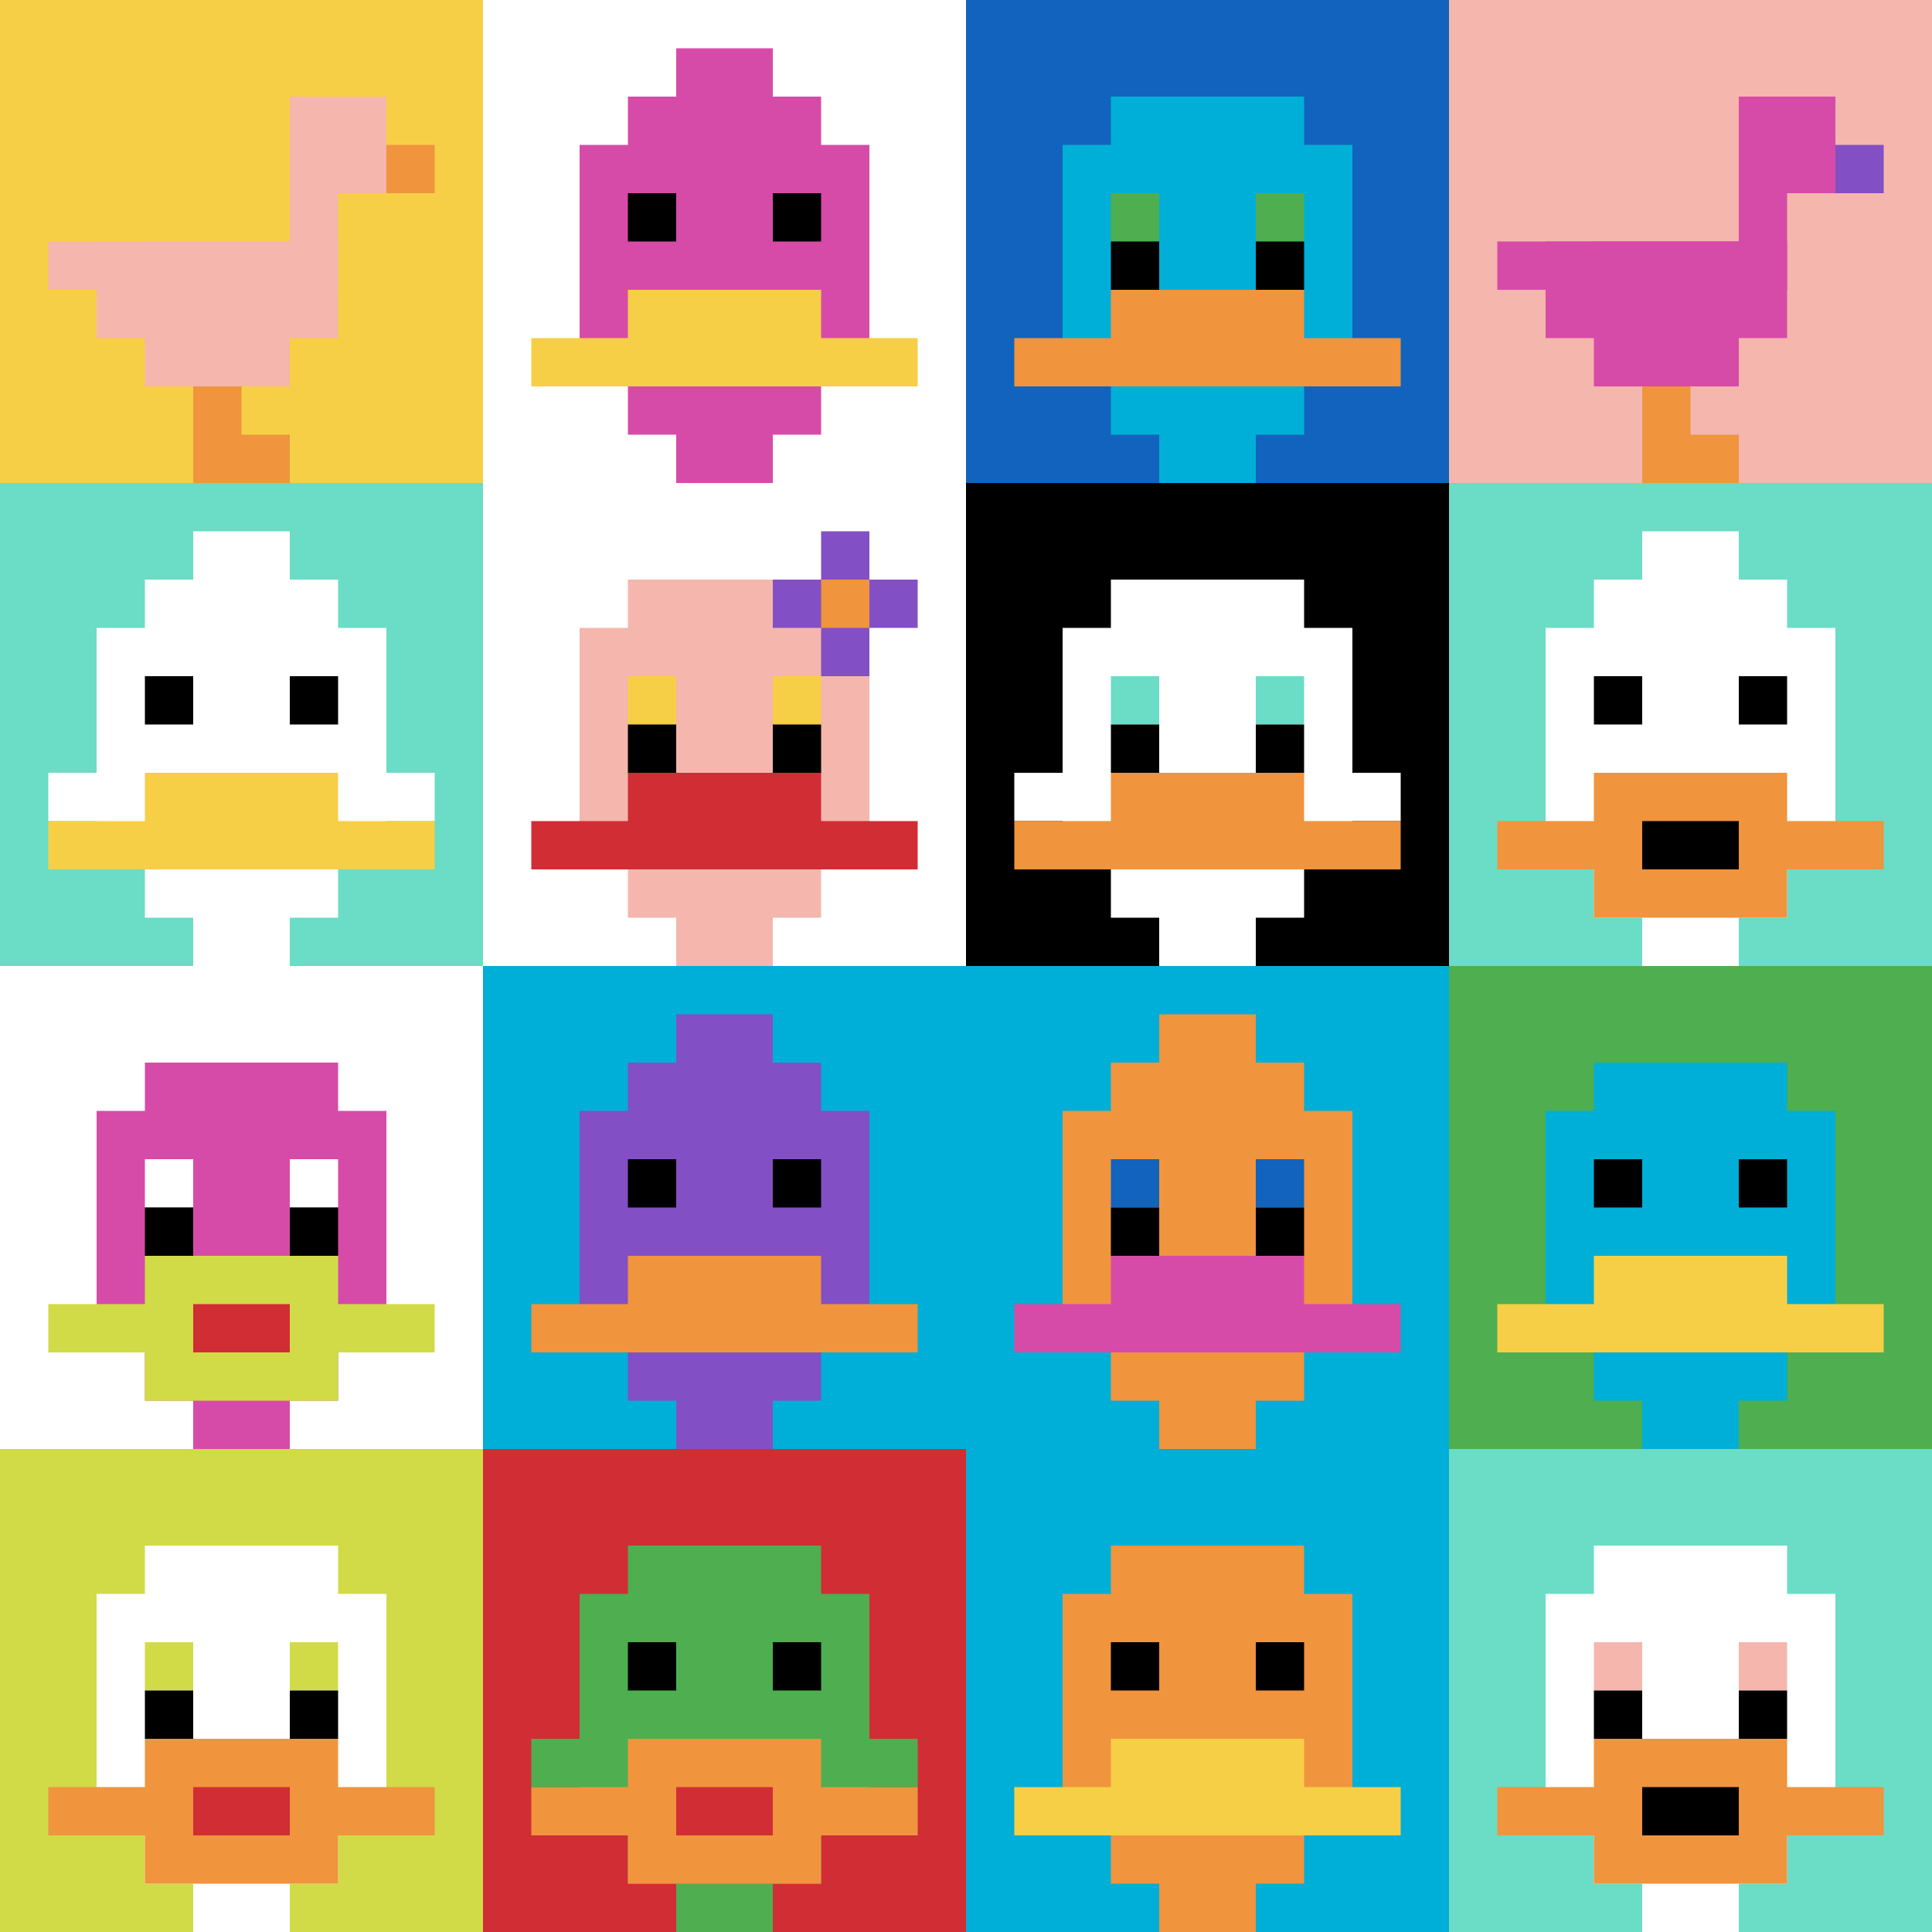 <svg xmlns="http://www.w3.org/2000/svg" version="1.1" width="1313" height="1313"><title>'goose-pfp-959768' by Dmitri Cherniak</title><desc>seed=959768
backgroundColor=#ffffff
padding=20
innerPadding=0
timeout=500
dimension=4
border=false
Save=function(){return n.handleSave()}
frame=10

Rendered at Sun Sep 15 2024 15:36:29 GMT+0800 (中国标准时间)
Generated in &lt;1ms
</desc><defs></defs><rect width="100%" height="100%" fill="#ffffff"></rect><g><g id="0-0"><rect x="0" y="0" height="328.25" width="328.25" fill="#F7CF46"></rect><g><rect id="0-0-6-2-2-2" x="196.95" y="65.65" width="65.65" height="65.65" fill="#F4B6AD"></rect><rect id="0-0-6-2-1-4" x="196.95" y="65.65" width="32.825" height="131.3" fill="#F4B6AD"></rect><rect id="0-0-1-5-5-1" x="32.825" y="164.125" width="164.125" height="32.825" fill="#F4B6AD"></rect><rect id="0-0-2-5-5-2" x="65.65" y="164.125" width="164.125" height="65.65" fill="#F4B6AD"></rect><rect id="0-0-3-5-3-3" x="98.475" y="164.125" width="98.475" height="98.475" fill="#F4B6AD"></rect><rect id="0-0-8-3-1-1" x="262.6" y="98.475" width="32.825" height="32.825" fill="#F0943E"></rect><rect id="0-0-4-8-1-2" x="131.3" y="262.6" width="32.825" height="65.65" fill="#F0943E"></rect><rect id="0-0-4-9-2-1" x="131.3" y="295.425" width="65.65" height="32.825" fill="#F0943E"></rect></g><rect x="0" y="0" stroke="white" stroke-width="0" height="328.25" width="328.25" fill="none"></rect></g><g id="1-0"><rect x="328.25" y="0" height="328.25" width="328.25" fill="#ffffff"></rect><g><rect id="328.25-0-3-2-4-7" x="426.725" y="65.65" width="131.3" height="229.775" fill="#D74BA8"></rect><rect id="328.25-0-2-3-6-5" x="393.9" y="98.475" width="196.95" height="164.125" fill="#D74BA8"></rect><rect id="328.25-0-4-8-2-2" x="459.55" y="262.6" width="65.65" height="65.65" fill="#D74BA8"></rect><rect id="328.25-0-1-7-8-1" x="361.075" y="229.775" width="262.6" height="32.825" fill="#F7CF46"></rect><rect id="328.25-0-3-6-4-2" x="426.725" y="196.95" width="131.3" height="65.65" fill="#F7CF46"></rect><rect id="328.25-0-3-4-1-1" x="426.725" y="131.3" width="32.825" height="32.825" fill="#000000"></rect><rect id="328.25-0-6-4-1-1" x="525.2" y="131.3" width="32.825" height="32.825" fill="#000000"></rect><rect id="328.25-0-4-1-2-2" x="459.55" y="32.825" width="65.65" height="65.65" fill="#D74BA8"></rect></g><rect x="328.25" y="0" stroke="white" stroke-width="0" height="328.25" width="328.25" fill="none"></rect></g><g id="2-0"><rect x="656.5" y="0" height="328.25" width="328.25" fill="#1263BD"></rect><g><rect id="656.5-0-3-2-4-7" x="754.975" y="65.65" width="131.3" height="229.775" fill="#00AFD7"></rect><rect id="656.5-0-2-3-6-5" x="722.15" y="98.475" width="196.95" height="164.125" fill="#00AFD7"></rect><rect id="656.5-0-4-8-2-2" x="787.8" y="262.6" width="65.65" height="65.65" fill="#00AFD7"></rect><rect id="656.5-0-1-7-8-1" x="689.325" y="229.775" width="262.6" height="32.825" fill="#F0943E"></rect><rect id="656.5-0-3-6-4-2" x="754.975" y="196.95" width="131.3" height="65.65" fill="#F0943E"></rect><rect id="656.5-0-3-4-1-1" x="754.975" y="131.3" width="32.825" height="32.825" fill="#4FAE4F"></rect><rect id="656.5-0-6-4-1-1" x="853.45" y="131.3" width="32.825" height="32.825" fill="#4FAE4F"></rect><rect id="656.5-0-3-5-1-1" x="754.975" y="164.125" width="32.825" height="32.825" fill="#000000"></rect><rect id="656.5-0-6-5-1-1" x="853.45" y="164.125" width="32.825" height="32.825" fill="#000000"></rect></g><rect x="656.5" y="0" stroke="white" stroke-width="0" height="328.25" width="328.25" fill="none"></rect></g><g id="3-0"><rect x="984.75" y="0" height="328.25" width="328.25" fill="#F4B6AD"></rect><g><rect id="984.75-0-6-2-2-2" x="1181.7" y="65.65" width="65.65" height="65.65" fill="#D74BA8"></rect><rect id="984.75-0-6-2-1-4" x="1181.7" y="65.65" width="32.825" height="131.3" fill="#D74BA8"></rect><rect id="984.75-0-1-5-5-1" x="1017.575" y="164.125" width="164.125" height="32.825" fill="#D74BA8"></rect><rect id="984.75-0-2-5-5-2" x="1050.4" y="164.125" width="164.125" height="65.65" fill="#D74BA8"></rect><rect id="984.75-0-3-5-3-3" x="1083.225" y="164.125" width="98.475" height="98.475" fill="#D74BA8"></rect><rect id="984.75-0-8-3-1-1" x="1247.35" y="98.475" width="32.825" height="32.825" fill="#834FC4"></rect><rect id="984.75-0-4-8-1-2" x="1116.05" y="262.6" width="32.825" height="65.65" fill="#F0943E"></rect><rect id="984.75-0-4-9-2-1" x="1116.05" y="295.425" width="65.65" height="32.825" fill="#F0943E"></rect></g><rect x="984.75" y="0" stroke="white" stroke-width="0" height="328.25" width="328.25" fill="none"></rect></g><g id="0-1"><rect x="0" y="328.25" height="328.25" width="328.25" fill="#6BDCC5"></rect><g><rect id="0-328.25-3-2-4-7" x="98.475" y="393.9" width="131.3" height="229.775" fill="#ffffff"></rect><rect id="0-328.25-2-3-6-5" x="65.65" y="426.725" width="196.95" height="164.125" fill="#ffffff"></rect><rect id="0-328.25-4-8-2-2" x="131.3" y="590.85" width="65.65" height="65.65" fill="#ffffff"></rect><rect id="0-328.25-1-6-8-1" x="32.825" y="525.2" width="262.6" height="32.825" fill="#ffffff"></rect><rect id="0-328.25-1-7-8-1" x="32.825" y="558.025" width="262.6" height="32.825" fill="#F7CF46"></rect><rect id="0-328.25-3-6-4-2" x="98.475" y="525.2" width="131.3" height="65.65" fill="#F7CF46"></rect><rect id="0-328.25-3-4-1-1" x="98.475" y="459.55" width="32.825" height="32.825" fill="#000000"></rect><rect id="0-328.25-6-4-1-1" x="196.95" y="459.55" width="32.825" height="32.825" fill="#000000"></rect><rect id="0-328.25-4-1-2-2" x="131.3" y="361.075" width="65.65" height="65.65" fill="#ffffff"></rect></g><rect x="0" y="328.25" stroke="white" stroke-width="0" height="328.25" width="328.25" fill="none"></rect></g><g id="1-1"><rect x="328.25" y="328.25" height="328.25" width="328.25" fill="#ffffff"></rect><g><rect id="328.25-328.25-3-2-4-7" x="426.725" y="393.9" width="131.3" height="229.775" fill="#F4B6AD"></rect><rect id="328.25-328.25-2-3-6-5" x="393.9" y="426.725" width="196.95" height="164.125" fill="#F4B6AD"></rect><rect id="328.25-328.25-4-8-2-2" x="459.55" y="590.85" width="65.65" height="65.65" fill="#F4B6AD"></rect><rect id="328.25-328.25-1-7-8-1" x="361.075" y="558.025" width="262.6" height="32.825" fill="#D12D35"></rect><rect id="328.25-328.25-3-6-4-2" x="426.725" y="525.2" width="131.3" height="65.65" fill="#D12D35"></rect><rect id="328.25-328.25-3-4-1-1" x="426.725" y="459.55" width="32.825" height="32.825" fill="#F7CF46"></rect><rect id="328.25-328.25-6-4-1-1" x="525.2" y="459.55" width="32.825" height="32.825" fill="#F7CF46"></rect><rect id="328.25-328.25-3-5-1-1" x="426.725" y="492.375" width="32.825" height="32.825" fill="#000000"></rect><rect id="328.25-328.25-6-5-1-1" x="525.2" y="492.375" width="32.825" height="32.825" fill="#000000"></rect><rect id="328.25-328.25-6-2-3-1" x="525.2" y="393.9" width="98.475" height="32.825" fill="#834FC4"></rect><rect id="328.25-328.25-7-1-1-3" x="558.025" y="361.075" width="32.825" height="98.475" fill="#834FC4"></rect><rect id="328.25-328.25-7-2-1-1" x="558.025" y="393.9" width="32.825" height="32.825" fill="#F0943E"></rect></g><rect x="328.25" y="328.25" stroke="white" stroke-width="0" height="328.25" width="328.25" fill="none"></rect></g><g id="2-1"><rect x="656.5" y="328.25" height="328.25" width="328.25" fill="#000000"></rect><g><rect id="656.5-328.25-3-2-4-7" x="754.975" y="393.9" width="131.3" height="229.775" fill="#ffffff"></rect><rect id="656.5-328.25-2-3-6-5" x="722.15" y="426.725" width="196.95" height="164.125" fill="#ffffff"></rect><rect id="656.5-328.25-4-8-2-2" x="787.8" y="590.85" width="65.65" height="65.65" fill="#ffffff"></rect><rect id="656.5-328.25-1-6-8-1" x="689.325" y="525.2" width="262.6" height="32.825" fill="#ffffff"></rect><rect id="656.5-328.25-1-7-8-1" x="689.325" y="558.025" width="262.6" height="32.825" fill="#F0943E"></rect><rect id="656.5-328.25-3-6-4-2" x="754.975" y="525.2" width="131.3" height="65.65" fill="#F0943E"></rect><rect id="656.5-328.25-3-4-1-1" x="754.975" y="459.55" width="32.825" height="32.825" fill="#6BDCC5"></rect><rect id="656.5-328.25-6-4-1-1" x="853.45" y="459.55" width="32.825" height="32.825" fill="#6BDCC5"></rect><rect id="656.5-328.25-3-5-1-1" x="754.975" y="492.375" width="32.825" height="32.825" fill="#000000"></rect><rect id="656.5-328.25-6-5-1-1" x="853.45" y="492.375" width="32.825" height="32.825" fill="#000000"></rect></g><rect x="656.5" y="328.25" stroke="white" stroke-width="0" height="328.25" width="328.25" fill="none"></rect></g><g id="3-1"><rect x="984.75" y="328.25" height="328.25" width="328.25" fill="#6BDCC5"></rect><g><rect id="984.75-328.25-3-2-4-7" x="1083.225" y="393.9" width="131.3" height="229.775" fill="#ffffff"></rect><rect id="984.75-328.25-2-3-6-5" x="1050.4" y="426.725" width="196.95" height="164.125" fill="#ffffff"></rect><rect id="984.75-328.25-4-8-2-2" x="1116.05" y="590.85" width="65.65" height="65.65" fill="#ffffff"></rect><rect id="984.75-328.25-1-7-8-1" x="1017.575" y="558.025" width="262.6" height="32.825" fill="#F0943E"></rect><rect id="984.75-328.25-3-6-4-3" x="1083.225" y="525.2" width="131.3" height="98.475" fill="#F0943E"></rect><rect id="984.75-328.25-4-7-2-1" x="1116.05" y="558.025" width="65.65" height="32.825" fill="#000000"></rect><rect id="984.75-328.25-3-4-1-1" x="1083.225" y="459.55" width="32.825" height="32.825" fill="#000000"></rect><rect id="984.75-328.25-6-4-1-1" x="1181.7" y="459.55" width="32.825" height="32.825" fill="#000000"></rect><rect id="984.75-328.25-4-1-2-2" x="1116.05" y="361.075" width="65.65" height="65.65" fill="#ffffff"></rect></g><rect x="984.75" y="328.25" stroke="white" stroke-width="0" height="328.25" width="328.25" fill="none"></rect></g><g id="0-2"><rect x="0" y="656.5" height="328.25" width="328.25" fill="#ffffff"></rect><g><rect id="0-656.5-3-2-4-7" x="98.475" y="722.15" width="131.3" height="229.775" fill="#D74BA8"></rect><rect id="0-656.5-2-3-6-5" x="65.65" y="754.975" width="196.95" height="164.125" fill="#D74BA8"></rect><rect id="0-656.5-4-8-2-2" x="131.3" y="919.1" width="65.65" height="65.65" fill="#D74BA8"></rect><rect id="0-656.5-1-7-8-1" x="32.825" y="886.275" width="262.6" height="32.825" fill="#D1DB47"></rect><rect id="0-656.5-3-6-4-3" x="98.475" y="853.45" width="131.3" height="98.475" fill="#D1DB47"></rect><rect id="0-656.5-4-7-2-1" x="131.3" y="886.275" width="65.65" height="32.825" fill="#D12D35"></rect><rect id="0-656.5-3-4-1-1" x="98.475" y="787.8" width="32.825" height="32.825" fill="#ffffff"></rect><rect id="0-656.5-6-4-1-1" x="196.95" y="787.8" width="32.825" height="32.825" fill="#ffffff"></rect><rect id="0-656.5-3-5-1-1" x="98.475" y="820.625" width="32.825" height="32.825" fill="#000000"></rect><rect id="0-656.5-6-5-1-1" x="196.95" y="820.625" width="32.825" height="32.825" fill="#000000"></rect></g><rect x="0" y="656.5" stroke="white" stroke-width="0" height="328.25" width="328.25" fill="none"></rect></g><g id="1-2"><rect x="328.25" y="656.5" height="328.25" width="328.25" fill="#00AFD7"></rect><g><rect id="328.25-656.5-3-2-4-7" x="426.725" y="722.15" width="131.3" height="229.775" fill="#834FC4"></rect><rect id="328.25-656.5-2-3-6-5" x="393.9" y="754.975" width="196.95" height="164.125" fill="#834FC4"></rect><rect id="328.25-656.5-4-8-2-2" x="459.55" y="919.1" width="65.65" height="65.65" fill="#834FC4"></rect><rect id="328.25-656.5-1-7-8-1" x="361.075" y="886.275" width="262.6" height="32.825" fill="#F0943E"></rect><rect id="328.25-656.5-3-6-4-2" x="426.725" y="853.45" width="131.3" height="65.65" fill="#F0943E"></rect><rect id="328.25-656.5-3-4-1-1" x="426.725" y="787.8" width="32.825" height="32.825" fill="#000000"></rect><rect id="328.25-656.5-6-4-1-1" x="525.2" y="787.8" width="32.825" height="32.825" fill="#000000"></rect><rect id="328.25-656.5-4-1-2-2" x="459.55" y="689.325" width="65.65" height="65.65" fill="#834FC4"></rect></g><rect x="328.25" y="656.5" stroke="white" stroke-width="0" height="328.25" width="328.25" fill="none"></rect></g><g id="2-2"><rect x="656.5" y="656.5" height="328.25" width="328.25" fill="#00AFD7"></rect><g><rect id="656.5-656.5-3-2-4-7" x="754.975" y="722.15" width="131.3" height="229.775" fill="#F0943E"></rect><rect id="656.5-656.5-2-3-6-5" x="722.15" y="754.975" width="196.95" height="164.125" fill="#F0943E"></rect><rect id="656.5-656.5-4-8-2-2" x="787.8" y="919.1" width="65.65" height="65.65" fill="#F0943E"></rect><rect id="656.5-656.5-1-7-8-1" x="689.325" y="886.275" width="262.6" height="32.825" fill="#D74BA8"></rect><rect id="656.5-656.5-3-6-4-2" x="754.975" y="853.45" width="131.3" height="65.65" fill="#D74BA8"></rect><rect id="656.5-656.5-3-4-1-1" x="754.975" y="787.8" width="32.825" height="32.825" fill="#1263BD"></rect><rect id="656.5-656.5-6-4-1-1" x="853.45" y="787.8" width="32.825" height="32.825" fill="#1263BD"></rect><rect id="656.5-656.5-3-5-1-1" x="754.975" y="820.625" width="32.825" height="32.825" fill="#000000"></rect><rect id="656.5-656.5-6-5-1-1" x="853.45" y="820.625" width="32.825" height="32.825" fill="#000000"></rect><rect id="656.5-656.5-4-1-2-2" x="787.8" y="689.325" width="65.65" height="65.65" fill="#F0943E"></rect></g><rect x="656.5" y="656.5" stroke="white" stroke-width="0" height="328.25" width="328.25" fill="none"></rect></g><g id="3-2"><rect x="984.75" y="656.5" height="328.25" width="328.25" fill="#4FAE4F"></rect><g><rect id="984.75-656.5-3-2-4-7" x="1083.225" y="722.15" width="131.3" height="229.775" fill="#00AFD7"></rect><rect id="984.75-656.5-2-3-6-5" x="1050.4" y="754.975" width="196.95" height="164.125" fill="#00AFD7"></rect><rect id="984.75-656.5-4-8-2-2" x="1116.05" y="919.1" width="65.65" height="65.65" fill="#00AFD7"></rect><rect id="984.75-656.5-1-7-8-1" x="1017.575" y="886.275" width="262.6" height="32.825" fill="#F7CF46"></rect><rect id="984.75-656.5-3-6-4-2" x="1083.225" y="853.45" width="131.3" height="65.65" fill="#F7CF46"></rect><rect id="984.75-656.5-3-4-1-1" x="1083.225" y="787.8" width="32.825" height="32.825" fill="#000000"></rect><rect id="984.75-656.5-6-4-1-1" x="1181.7" y="787.8" width="32.825" height="32.825" fill="#000000"></rect></g><rect x="984.75" y="656.5" stroke="white" stroke-width="0" height="328.25" width="328.25" fill="none"></rect></g><g id="0-3"><rect x="0" y="984.75" height="328.25" width="328.25" fill="#D1DB47"></rect><g><rect id="0-984.75-3-2-4-7" x="98.475" y="1050.4" width="131.3" height="229.775" fill="#ffffff"></rect><rect id="0-984.75-2-3-6-5" x="65.65" y="1083.225" width="196.95" height="164.125" fill="#ffffff"></rect><rect id="0-984.75-4-8-2-2" x="131.3" y="1247.35" width="65.65" height="65.65" fill="#ffffff"></rect><rect id="0-984.75-1-7-8-1" x="32.825" y="1214.525" width="262.6" height="32.825" fill="#F0943E"></rect><rect id="0-984.75-3-6-4-3" x="98.475" y="1181.7" width="131.3" height="98.475" fill="#F0943E"></rect><rect id="0-984.75-4-7-2-1" x="131.3" y="1214.525" width="65.65" height="32.825" fill="#D12D35"></rect><rect id="0-984.75-3-4-1-1" x="98.475" y="1116.05" width="32.825" height="32.825" fill="#D1DB47"></rect><rect id="0-984.75-6-4-1-1" x="196.95" y="1116.05" width="32.825" height="32.825" fill="#D1DB47"></rect><rect id="0-984.75-3-5-1-1" x="98.475" y="1148.875" width="32.825" height="32.825" fill="#000000"></rect><rect id="0-984.75-6-5-1-1" x="196.95" y="1148.875" width="32.825" height="32.825" fill="#000000"></rect></g><rect x="0" y="984.75" stroke="white" stroke-width="0" height="328.25" width="328.25" fill="none"></rect></g><g id="1-3"><rect x="328.25" y="984.75" height="328.25" width="328.25" fill="#D12D35"></rect><g><rect id="328.25-984.75-3-2-4-7" x="426.725" y="1050.4" width="131.3" height="229.775" fill="#4FAE4F"></rect><rect id="328.25-984.75-2-3-6-5" x="393.9" y="1083.225" width="196.95" height="164.125" fill="#4FAE4F"></rect><rect id="328.25-984.75-4-8-2-2" x="459.55" y="1247.35" width="65.65" height="65.65" fill="#4FAE4F"></rect><rect id="328.25-984.75-1-6-8-1" x="361.075" y="1181.7" width="262.6" height="32.825" fill="#4FAE4F"></rect><rect id="328.25-984.75-1-7-8-1" x="361.075" y="1214.525" width="262.6" height="32.825" fill="#F0943E"></rect><rect id="328.25-984.75-3-6-4-3" x="426.725" y="1181.7" width="131.3" height="98.475" fill="#F0943E"></rect><rect id="328.25-984.75-4-7-2-1" x="459.55" y="1214.525" width="65.65" height="32.825" fill="#D12D35"></rect><rect id="328.25-984.75-3-4-1-1" x="426.725" y="1116.05" width="32.825" height="32.825" fill="#000000"></rect><rect id="328.25-984.75-6-4-1-1" x="525.2" y="1116.05" width="32.825" height="32.825" fill="#000000"></rect></g><rect x="328.25" y="984.75" stroke="white" stroke-width="0" height="328.25" width="328.25" fill="none"></rect></g><g id="2-3"><rect x="656.5" y="984.75" height="328.25" width="328.25" fill="#00AFD7"></rect><g><rect id="656.5-984.75-3-2-4-7" x="754.975" y="1050.4" width="131.3" height="229.775" fill="#F0943E"></rect><rect id="656.5-984.75-2-3-6-5" x="722.15" y="1083.225" width="196.95" height="164.125" fill="#F0943E"></rect><rect id="656.5-984.75-4-8-2-2" x="787.8" y="1247.35" width="65.65" height="65.65" fill="#F0943E"></rect><rect id="656.5-984.75-1-7-8-1" x="689.325" y="1214.525" width="262.6" height="32.825" fill="#F7CF46"></rect><rect id="656.5-984.75-3-6-4-2" x="754.975" y="1181.7" width="131.3" height="65.65" fill="#F7CF46"></rect><rect id="656.5-984.75-3-4-1-1" x="754.975" y="1116.05" width="32.825" height="32.825" fill="#000000"></rect><rect id="656.5-984.75-6-4-1-1" x="853.45" y="1116.05" width="32.825" height="32.825" fill="#000000"></rect></g><rect x="656.5" y="984.75" stroke="white" stroke-width="0" height="328.25" width="328.25" fill="none"></rect></g><g id="3-3"><rect x="984.75" y="984.75" height="328.25" width="328.25" fill="#6BDCC5"></rect><g><rect id="984.75-984.75-3-2-4-7" x="1083.225" y="1050.4" width="131.3" height="229.775" fill="#ffffff"></rect><rect id="984.75-984.75-2-3-6-5" x="1050.4" y="1083.225" width="196.95" height="164.125" fill="#ffffff"></rect><rect id="984.75-984.75-4-8-2-2" x="1116.05" y="1247.35" width="65.65" height="65.65" fill="#ffffff"></rect><rect id="984.75-984.75-1-7-8-1" x="1017.575" y="1214.525" width="262.6" height="32.825" fill="#F0943E"></rect><rect id="984.75-984.75-3-6-4-3" x="1083.225" y="1181.7" width="131.3" height="98.475" fill="#F0943E"></rect><rect id="984.75-984.75-4-7-2-1" x="1116.05" y="1214.525" width="65.65" height="32.825" fill="#000000"></rect><rect id="984.75-984.75-3-4-1-1" x="1083.225" y="1116.05" width="32.825" height="32.825" fill="#F4B6AD"></rect><rect id="984.75-984.75-6-4-1-1" x="1181.7" y="1116.05" width="32.825" height="32.825" fill="#F4B6AD"></rect><rect id="984.75-984.75-3-5-1-1" x="1083.225" y="1148.875" width="32.825" height="32.825" fill="#000000"></rect><rect id="984.75-984.75-6-5-1-1" x="1181.7" y="1148.875" width="32.825" height="32.825" fill="#000000"></rect></g><rect x="984.75" y="984.75" stroke="white" stroke-width="0" height="328.25" width="328.25" fill="none"></rect></g></g></svg>